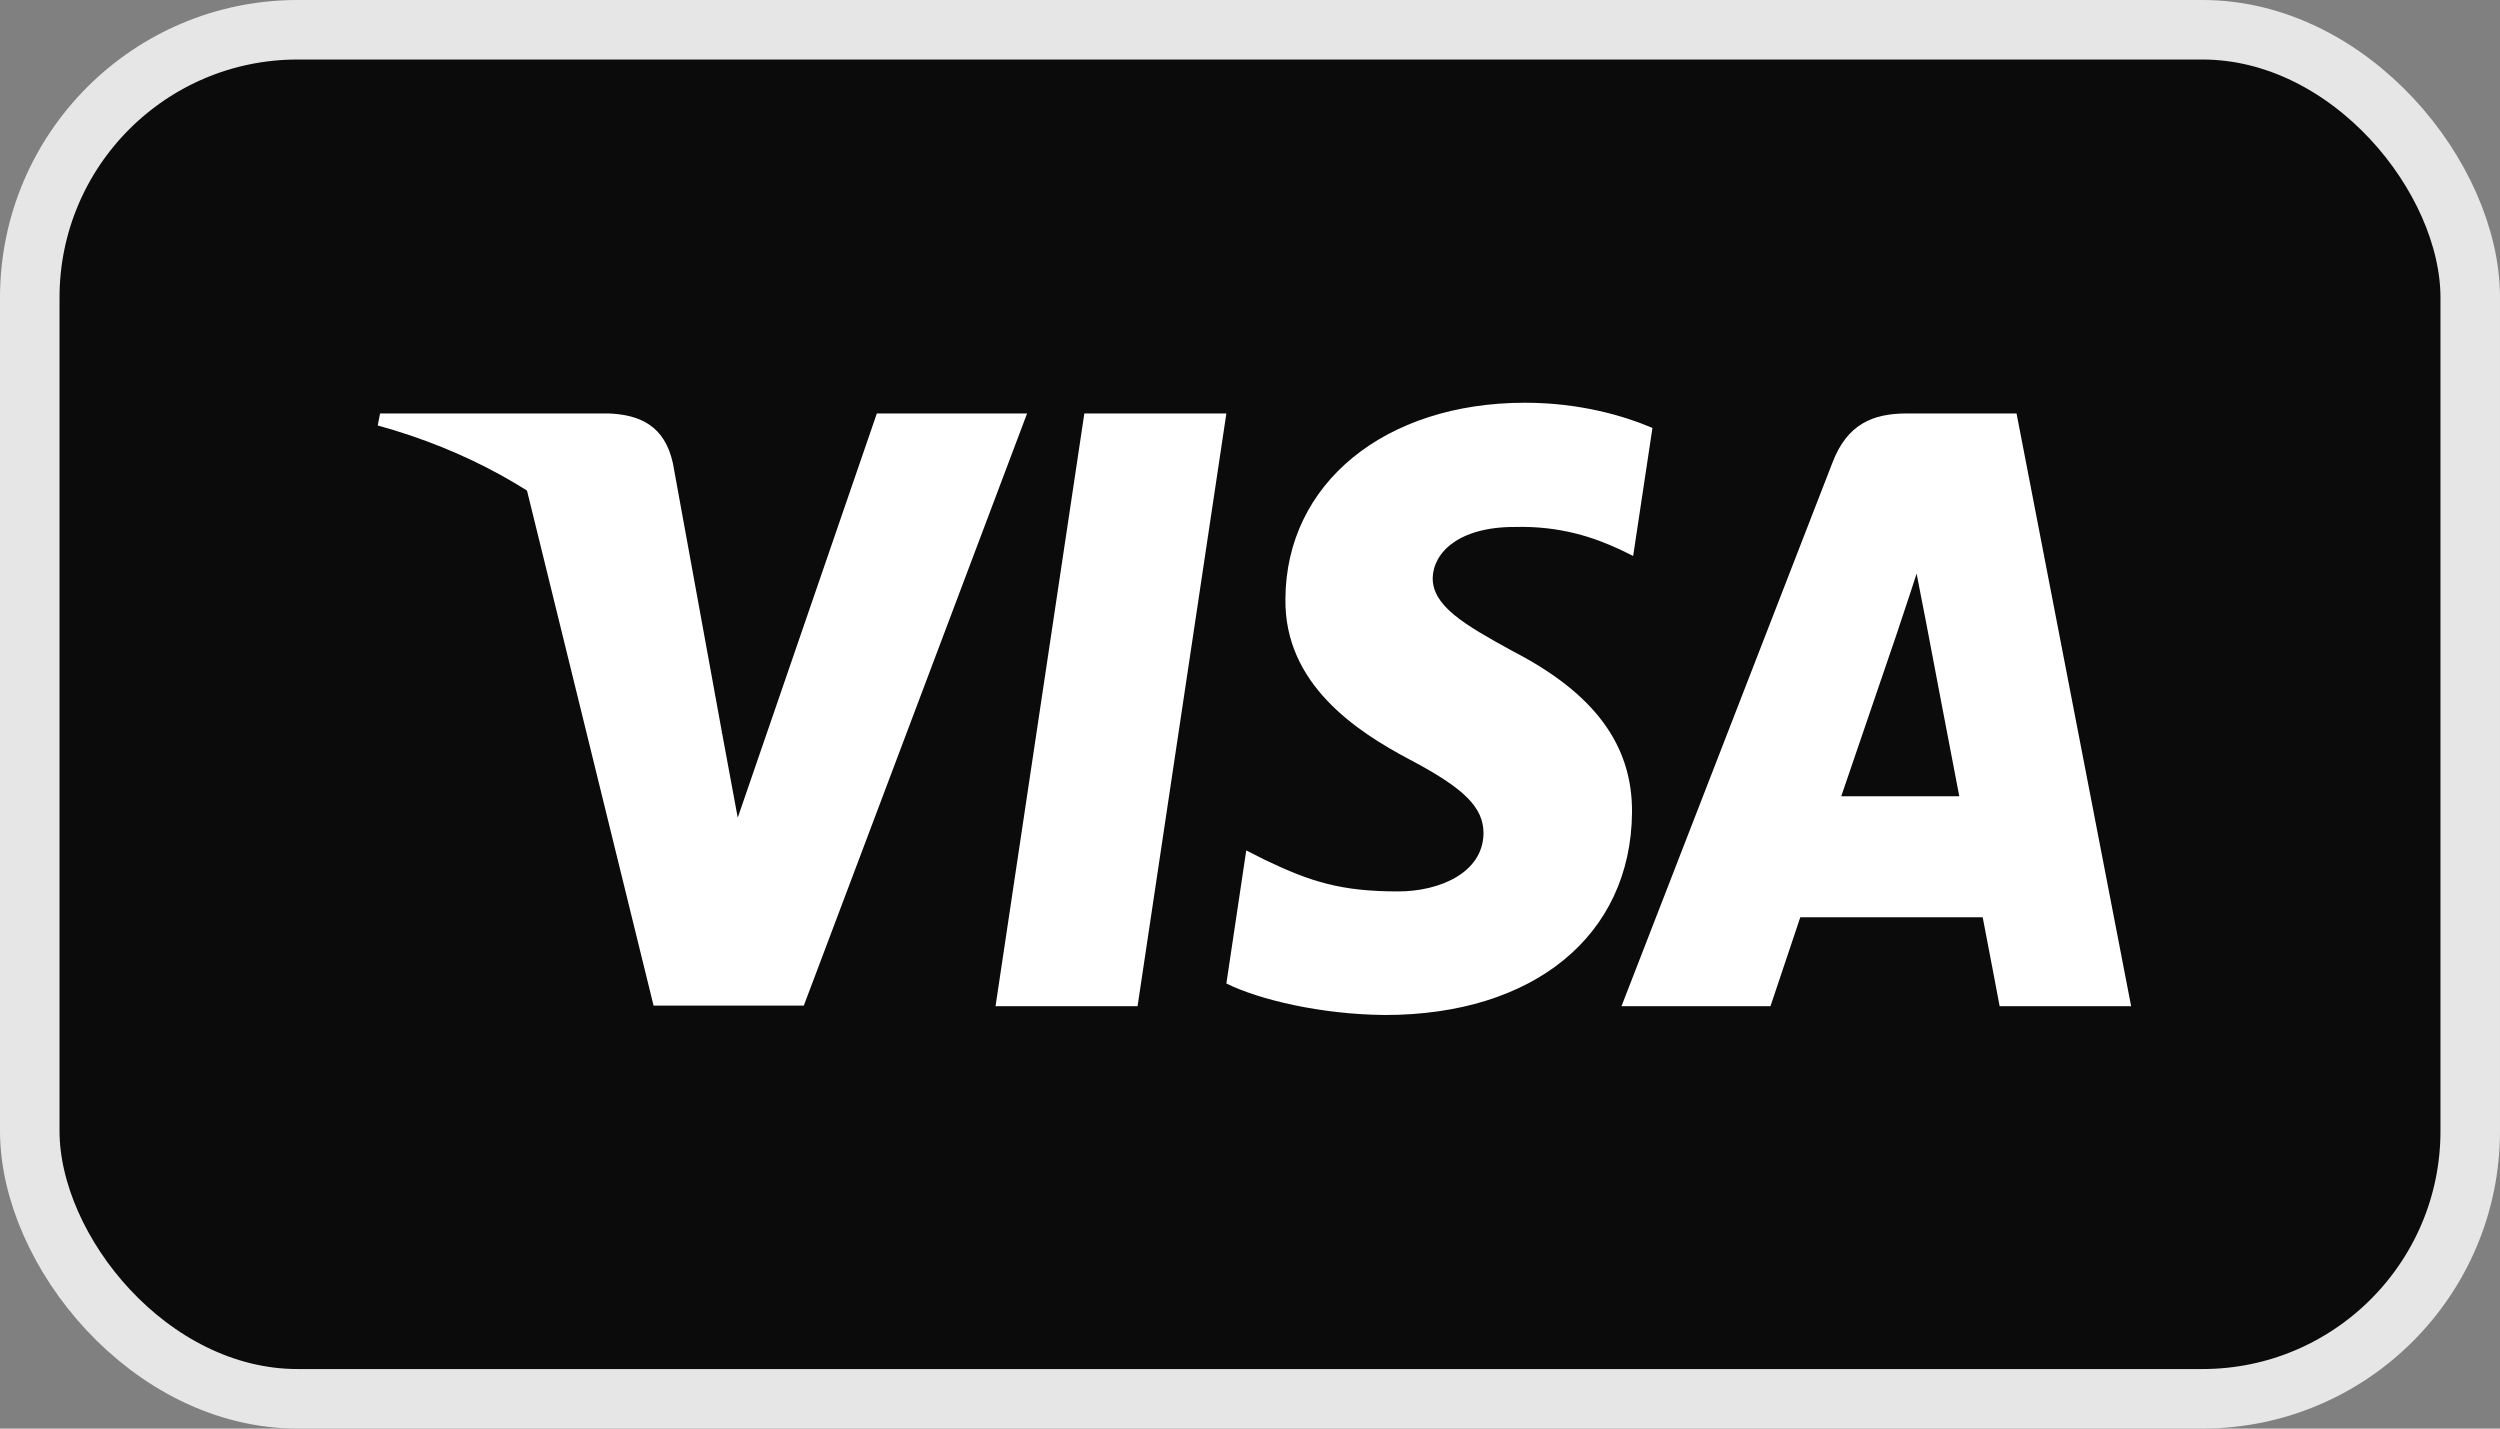 <svg width="42" height="24" viewBox="0 0 42 24" fill="none" xmlns="http://www.w3.org/2000/svg">
<rect x="0" y="0" width="42" height="24" fill="#808080" stroke="none"/>
<rect x="0.5" y="0.5" width="41" height="23" rx="4.5" fill="#0B0B0C"/>
<rect x="0.5" y="0.5" width="41" height="23" rx="4.5" stroke="#E6E6E6"/>
<path d="M19.111 16.904H16.725L18.217 6.946H20.603L19.111 16.904Z" fill="white"/>
<path d="M27.761 7.19C27.291 6.988 26.544 6.766 25.621 6.766C23.264 6.766 21.605 8.122 21.595 10.06C21.575 11.49 22.783 12.285 23.686 12.762C24.609 13.249 24.923 13.567 24.923 14.001C24.914 14.668 24.177 14.976 23.49 14.976C22.538 14.976 22.027 14.818 21.251 14.446L20.937 14.287L20.603 16.523C21.163 16.798 22.194 17.042 23.264 17.052C25.768 17.052 27.398 15.718 27.418 13.652C27.427 12.518 26.789 11.65 25.415 10.94C24.58 10.484 24.069 10.177 24.069 9.711C24.079 9.287 24.501 8.853 25.443 8.853C26.219 8.832 26.789 9.033 27.221 9.234L27.437 9.34L27.761 7.19Z" fill="white"/>
<path d="M30.933 13.377C31.129 12.804 31.885 10.59 31.885 10.59C31.875 10.612 32.081 10.008 32.199 9.637L32.366 10.495C32.366 10.495 32.818 12.879 32.916 13.377C32.543 13.377 31.404 13.377 30.933 13.377ZM33.878 6.946H32.032C31.463 6.946 31.031 7.126 30.785 7.773L27.241 16.904H29.744C29.744 16.904 30.157 15.675 30.245 15.41C30.52 15.41 32.956 15.41 33.309 15.41C33.378 15.76 33.594 16.904 33.594 16.904H35.803L33.878 6.946Z" fill="white"/>
<path d="M14.731 6.946L12.394 13.737L12.139 12.36C11.707 10.771 10.352 9.044 8.84 8.186L10.98 16.894H13.504L17.255 6.946H14.731Z" fill="white"/>
<path d="M10.225 6.946H6.385L6.346 7.148C9.341 7.974 11.324 9.966 12.139 12.36L11.305 7.784C11.167 7.148 10.745 6.967 10.225 6.946Z" fill="white"/>
</svg>